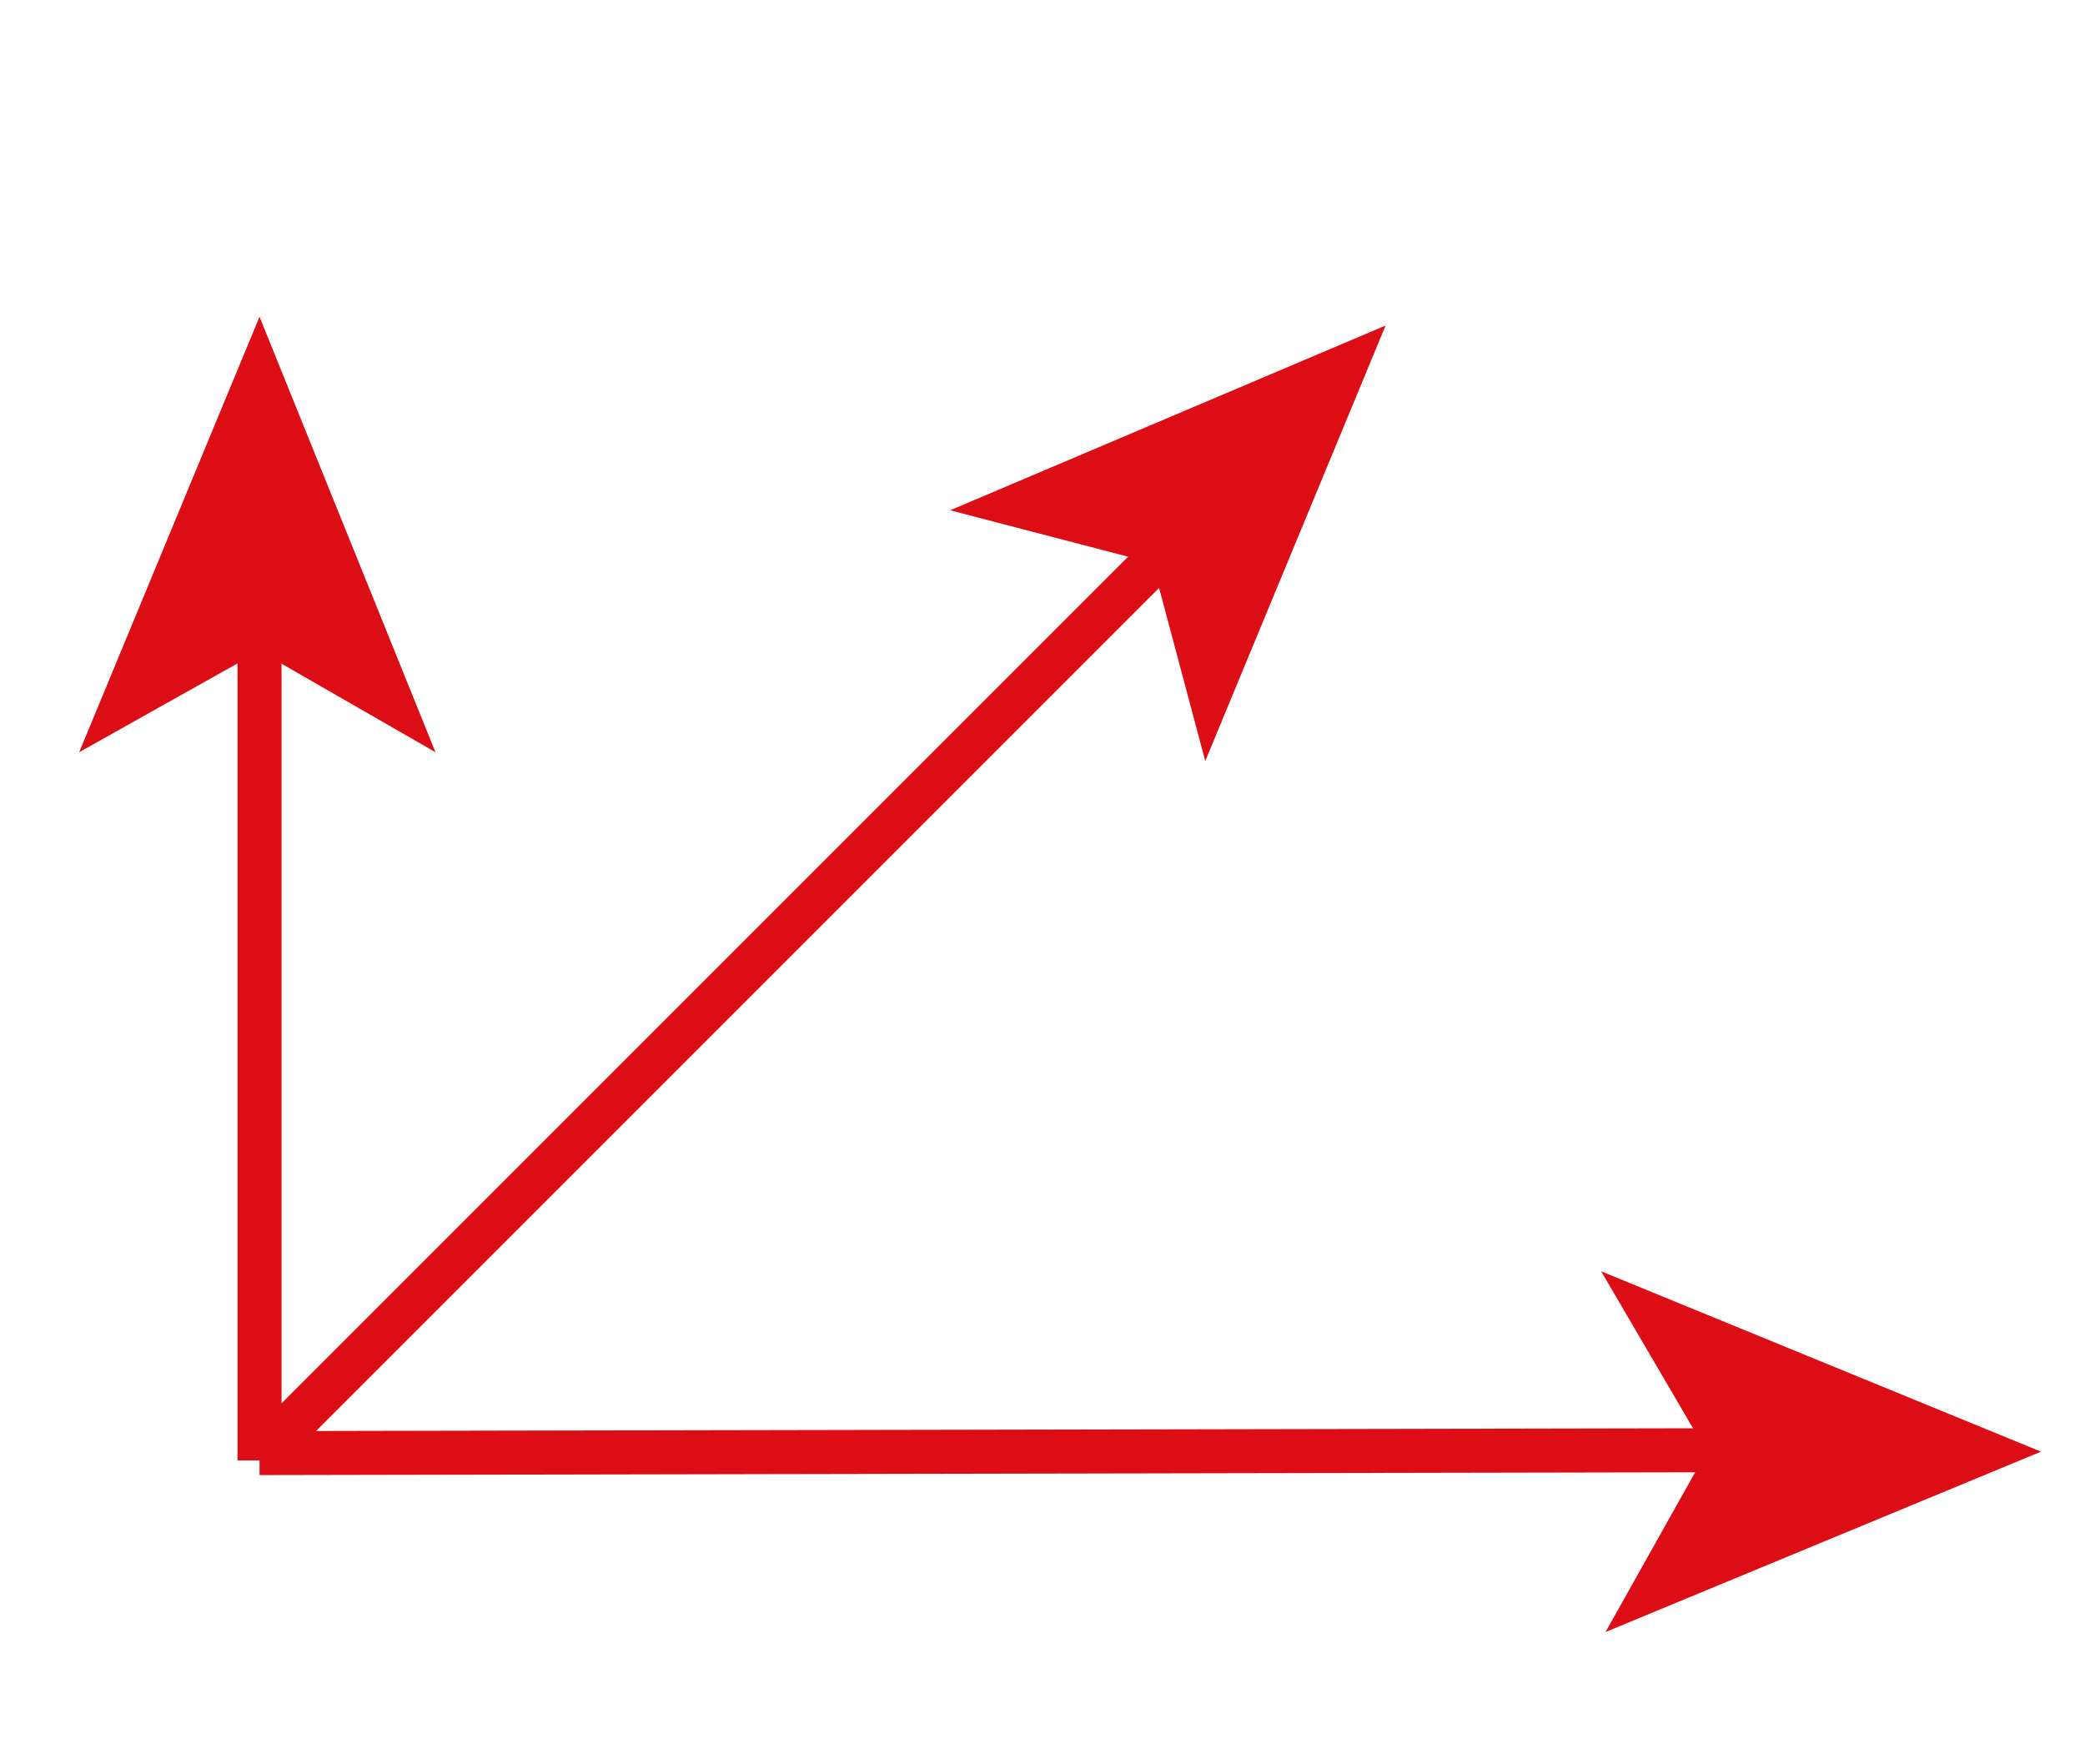 <svg xmlns="http://www.w3.org/2000/svg" xmlns:xlink="http://www.w3.org/1999/xlink" id="Vrstva_1" x="0px" y="0px" width="47.4px" height="40.1px" viewBox="0 0 47.4 40.1" xml:space="preserve"><g>			<rect x="1.6" y="22.3" transform="matrix(0.707 -0.707 0.707 0.707 -11.366 18.135)" fill="#DC0D15" width="29.3" height="1"></rect></g><g>	<g>		<polygon fill="#DC0D15" points="31.5,7.4 21.6,11.6 26.2,12.8 27.4,17.3   "></polygon>	</g></g><g>			<rect x="5.9" y="32.5" transform="matrix(1 -1.953121e-03 1.953121e-03 1 -6.445567e-02 4.420890e-02)" fill="#DC0D15" width="33.5" height="1"></rect></g><g>	<g>		<polygon fill="#DC0D15" points="46.4,33 36.4,28.9 38.8,33 36.5,37.1   "></polygon>	</g></g><g>	<rect x="5.4" y="14.2" fill="#DC0D15" width="1" height="19"></rect></g><g>	<g>		<polygon fill="#DC0D15" points="5.9,7.2 1.8,17.1 5.9,14.8 9.9,17.1   "></polygon>	</g></g></svg>